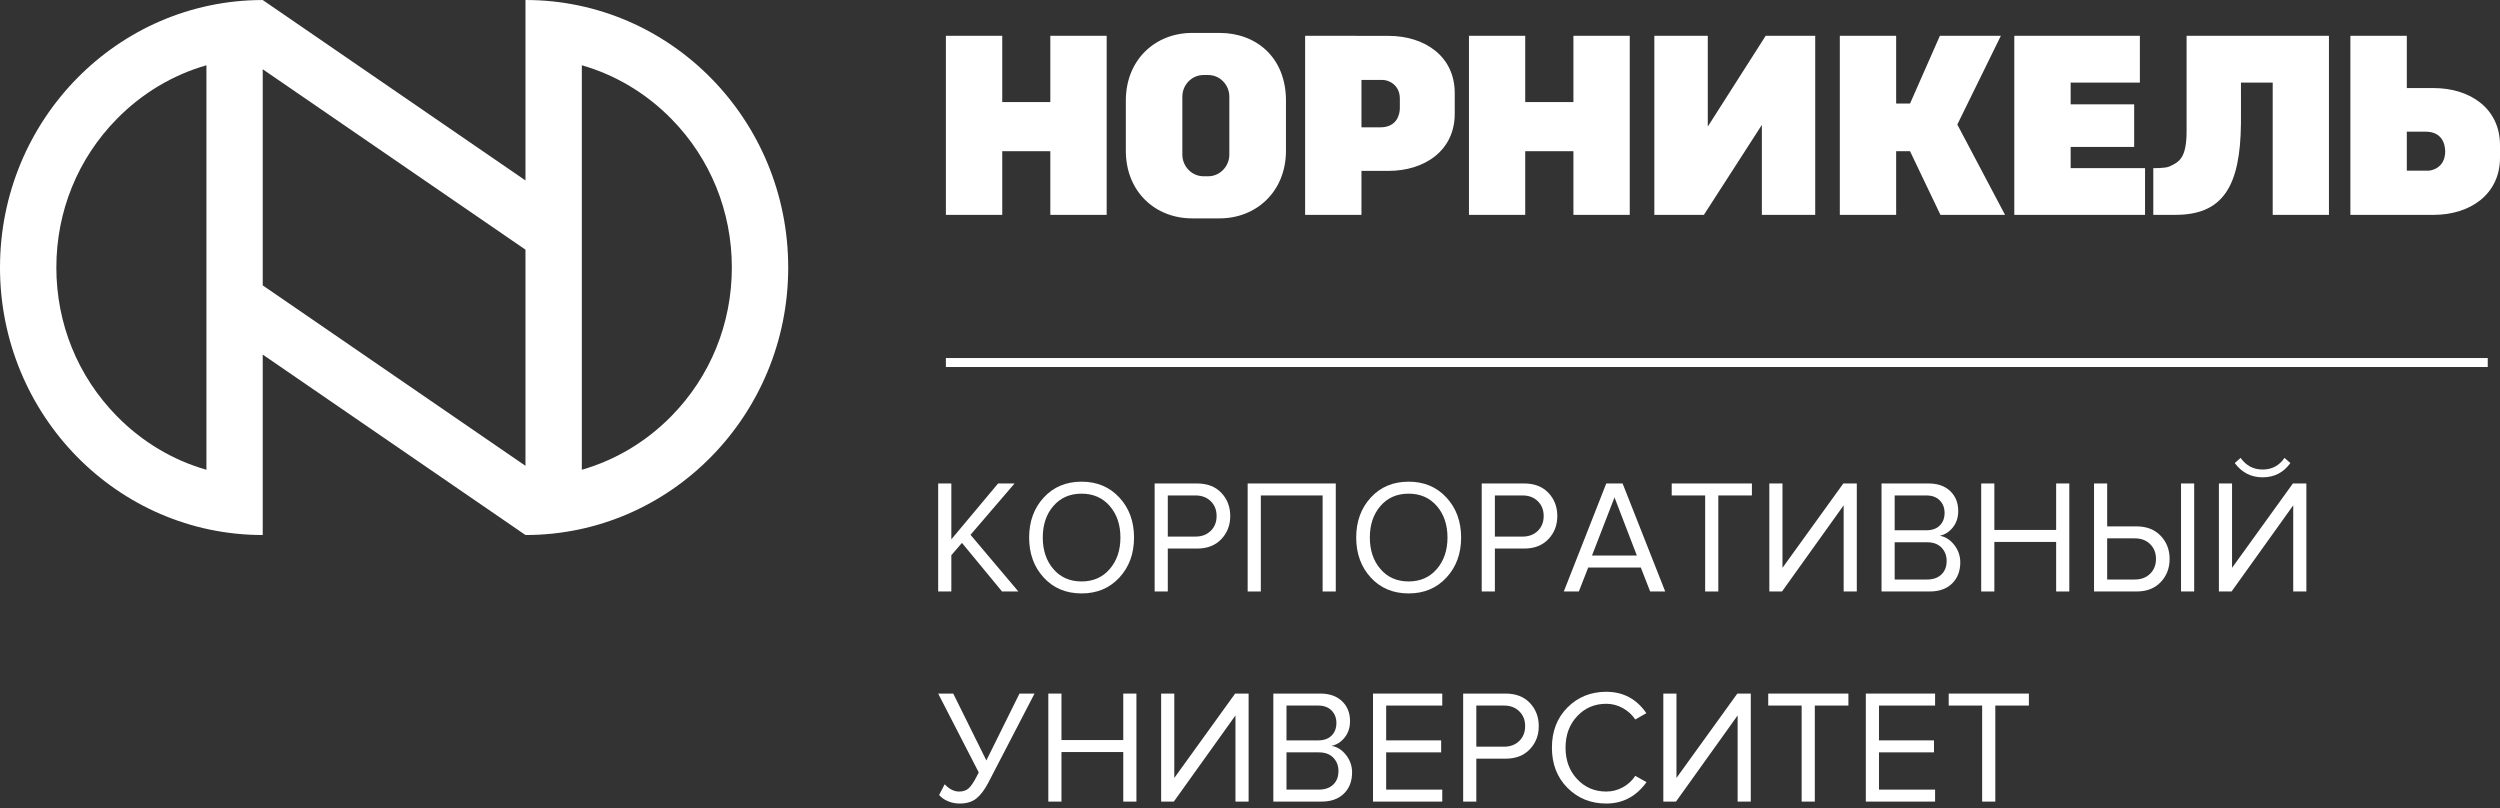 <svg width="232" height="75" viewBox="0 0 232 75" fill="none" xmlns="http://www.w3.org/2000/svg">
<rect x="0" y="0" width="232" height="75" fill="#333333" stroke="none"/>
<path d="M97.47 9.474H93.008V3.321H87.779V19.939H93.008V14.034H97.47V19.939H102.699V3.321H97.47V9.474ZM146.014 9.474H141.54V3.321H136.32V19.939H141.54V14.034H146.014V19.939H151.241V3.321H146.014V9.474ZM225.845 8.173H223.352V3.321H218.116V19.939H225.845C229.238 19.939 232 18.026 232 14.636V13.467C232 10.074 229.238 8.173 225.845 8.173ZM225.323 15.841H223.352V12.22H225.103C226.586 12.22 226.914 13.328 226.914 14.051C226.914 15.541 225.71 15.841 225.323 15.841ZM192.156 13.638H198.05V9.681H192.156V7.668H198.581V3.321H186.927V19.939H199.06V15.6H192.156V13.638ZM185.68 3.321H180.022L177.251 9.611H175.963V3.321H170.735V19.939H175.963V14.034H177.251L180.073 19.939H186.068L181.639 11.557L185.68 3.321ZM113.182 3.055H110.622C107.238 3.055 104.477 5.516 104.477 9.336V13.982C104.477 17.82 107.238 20.265 110.622 20.265H113.182C116.567 20.265 119.338 17.794 119.338 13.982V9.336C119.338 5.317 116.567 3.055 113.182 3.055ZM114.082 14.353C114.082 15.445 113.199 16.357 112.131 16.357H111.683C110.605 16.357 109.722 15.445 109.722 14.353V8.967C109.722 7.865 110.605 6.962 111.683 6.962H112.131C113.199 6.962 114.082 7.865 114.082 8.967V14.353ZM202.916 12.115C202.916 14.646 202.268 15.017 201.332 15.445C200.92 15.635 199.826 15.6 199.826 15.6V19.939H201.872C206.275 19.939 207.902 17.322 207.96 11.453C207.977 10.136 207.952 8.827 207.96 7.668H210.907V19.939H216.127V3.321H202.916V12.115ZM128.843 3.328L121.116 3.321V19.939H126.343V15.858H128.843C132.229 15.858 134.999 13.957 134.999 10.558V8.631C134.999 5.232 132.229 3.328 128.843 3.328ZM129.905 10.042C129.905 10.644 129.611 11.815 128.102 11.815H126.343V7.417H128.314C128.843 7.417 129.905 7.855 129.905 9.147V10.042V10.042ZM158.482 11.746V3.321H153.523V19.939H158.121L163.5 11.591V19.939H168.452V3.321H163.856L158.482 11.746Z" fill="white"/>
<path d="M230.862 33.225H87.778V34.059H230.862V33.225Z" fill="white"/>
<path d="M94.504 54.89H92.989L89.269 50.381L88.284 51.523V54.89H87.063V44.866H88.284V50.051L92.622 44.866H94.151L90.063 49.63L94.504 54.89Z" fill="white"/>
<path d="M100.372 55.07C98.93 55.07 97.759 54.579 96.857 53.597C95.955 52.615 95.504 51.378 95.504 49.885C95.504 48.392 95.955 47.155 96.857 46.173C97.759 45.191 98.93 44.7 100.372 44.7C101.803 44.7 102.972 45.191 103.879 46.173C104.786 47.155 105.239 48.392 105.239 49.885C105.239 51.378 104.786 52.615 103.879 53.597C102.972 54.579 101.803 55.07 100.372 55.07ZM100.372 53.958C101.45 53.958 102.321 53.575 102.982 52.808C103.644 52.042 103.975 51.068 103.975 49.885C103.975 48.693 103.644 47.716 102.982 46.955C102.321 46.194 101.45 45.812 100.372 45.812C99.284 45.812 98.411 46.194 97.754 46.955C97.097 47.716 96.769 48.693 96.769 49.885C96.769 51.068 97.097 52.042 97.754 52.808C98.411 53.575 99.283 53.958 100.372 53.958Z" fill="white"/>
<path d="M108.371 54.89H107.151V44.866H111.092C112.043 44.866 112.793 45.157 113.342 45.737C113.891 46.319 114.166 47.035 114.166 47.886C114.166 48.738 113.889 49.455 113.335 50.035C112.781 50.617 112.033 50.907 111.092 50.907H108.371V54.89V54.89ZM110.945 49.795C111.524 49.795 111.994 49.617 112.357 49.262C112.72 48.906 112.901 48.448 112.901 47.886C112.901 47.325 112.72 46.867 112.357 46.511C111.994 46.156 111.524 45.978 110.945 45.978H108.371V49.795H110.945V49.795Z" fill="white"/>
<path d="M123.96 54.89H122.739V45.978H117.004V54.89H115.783V44.866H123.96V54.89Z" fill="white"/>
<path d="M130.724 55.07C129.283 55.07 128.111 54.579 127.209 53.597C126.307 52.615 125.856 51.378 125.856 49.885C125.856 48.392 126.307 47.155 127.209 46.173C128.111 45.191 129.283 44.7 130.724 44.7C132.155 44.7 133.325 45.191 134.231 46.173C135.138 47.155 135.592 48.392 135.592 49.885C135.592 51.378 135.138 52.615 134.231 53.597C133.325 54.579 132.155 55.07 130.724 55.07ZM130.724 53.958C131.803 53.958 132.672 53.575 133.334 52.808C133.996 52.042 134.327 51.068 134.327 49.885C134.327 48.693 133.996 47.716 133.334 46.955C132.672 46.194 131.803 45.812 130.724 45.812C129.636 45.812 128.763 46.194 128.107 46.955C127.449 47.716 127.121 48.693 127.121 49.885C127.121 51.068 127.449 52.042 128.107 52.808C128.763 53.575 129.636 53.958 130.724 53.958Z" fill="white"/>
<path d="M138.724 54.89H137.503V44.866H141.445C142.395 44.866 143.145 45.157 143.695 45.737C144.243 46.319 144.518 47.035 144.518 47.886C144.518 48.738 144.241 49.455 143.687 50.035C143.133 50.617 142.386 50.907 141.445 50.907H138.724V54.89V54.89ZM141.297 49.795C141.876 49.795 142.346 49.617 142.709 49.262C143.072 48.906 143.253 48.448 143.253 47.886C143.253 47.325 143.072 46.867 142.709 46.511C142.346 46.156 141.876 45.978 141.297 45.978H138.724V49.795H141.297V49.795Z" fill="white"/>
<path d="M154.532 54.89H153.135L152.267 52.666H147.385L146.517 54.89H145.121L149.062 44.865H150.577L154.532 54.89ZM151.9 51.553L149.826 46.158L147.738 51.553H151.9Z" fill="white"/>
<path d="M159.459 54.89H158.238V45.978H155.135V44.866H162.577V45.978H159.459V54.89Z" fill="white"/>
<path d="M165.37 54.89H164.194V44.866H165.414V52.696L171.061 44.866H172.311V54.89H171.091V46.895L165.37 54.89Z" fill="white"/>
<path d="M179.076 54.89H174.606V44.866H178.973C179.816 44.866 180.485 45.101 180.98 45.572C181.475 46.043 181.723 46.66 181.723 47.421C181.723 48.022 181.556 48.53 181.223 48.946C180.889 49.362 180.483 49.62 180.002 49.72C180.522 49.801 180.97 50.081 181.348 50.562C181.725 51.043 181.914 51.584 181.914 52.185C181.914 52.996 181.662 53.65 181.157 54.146C180.652 54.642 179.958 54.89 179.076 54.89ZM178.767 49.209C179.306 49.209 179.723 49.059 180.017 48.758C180.311 48.458 180.458 48.072 180.458 47.601C180.458 47.13 180.309 46.742 180.01 46.436C179.711 46.131 179.297 45.978 178.767 45.978H175.826V49.209H178.767ZM178.826 53.778C179.394 53.778 179.841 53.623 180.164 53.312C180.488 53.002 180.649 52.581 180.649 52.05C180.649 51.559 180.49 51.148 180.172 50.817C179.853 50.486 179.404 50.321 178.826 50.321H175.826V53.778H178.826Z" fill="white"/>
<path d="M192.032 54.89H190.811V50.291H185.076V54.89H183.855V44.866H185.076V49.179H190.811V44.866H192.032V54.89Z" fill="white"/>
<path d="M194.326 44.866H195.546V48.848H198.267C199.208 48.848 199.956 49.139 200.509 49.72C201.063 50.301 201.34 51.017 201.34 51.869C201.34 52.721 201.066 53.437 200.517 54.018C199.967 54.599 199.218 54.89 198.267 54.89H194.326V44.866ZM198.12 49.96H195.546V53.778H198.12C198.698 53.778 199.169 53.6 199.531 53.244C199.894 52.888 200.075 52.43 200.075 51.869C200.075 51.308 199.894 50.849 199.531 50.494C199.169 50.138 198.698 49.96 198.12 49.96ZM203.62 54.89H202.399V44.866H203.62V54.89Z" fill="white"/>
<path d="M207.09 54.89H205.914V44.866H207.134V52.696L212.781 44.866H214.031V54.89H212.811V46.895L207.09 54.89ZM212.546 42.972C211.908 43.854 211.051 44.295 209.972 44.295C208.904 44.295 208.041 43.854 207.384 42.972L207.928 42.491C208.438 43.212 209.119 43.573 209.972 43.573C210.835 43.573 211.511 43.212 212.002 42.491L212.546 42.972Z" fill="white"/>
<path d="M89.063 74.568C88.661 74.568 88.289 74.493 87.945 74.343C87.602 74.192 87.338 74.002 87.151 73.772L87.666 72.78C88.088 73.231 88.534 73.456 89.004 73.456C89.377 73.456 89.673 73.356 89.894 73.156C90.115 72.955 90.367 72.579 90.651 72.028L90.828 71.683L87.063 64.364H88.46L91.534 70.57L94.607 64.364H96.004L91.725 72.614C91.382 73.276 91.014 73.767 90.622 74.087C90.23 74.407 89.71 74.568 89.063 74.568Z" fill="white"/>
<path d="M105.46 74.388H104.239V69.789H98.504V74.388H97.284V64.364H98.504V68.677H104.239V64.364H105.46V74.388Z" fill="white"/>
<path d="M108.93 74.388H107.754V64.364H108.974V72.194L114.621 64.364H115.871V74.388H114.651V66.392L108.93 74.388Z" fill="white"/>
<path d="M122.636 74.388H118.165V64.364H122.533C123.376 64.364 124.045 64.599 124.54 65.07C125.035 65.541 125.283 66.157 125.283 66.918C125.283 67.52 125.116 68.028 124.783 68.444C124.449 68.86 124.042 69.118 123.562 69.218C124.082 69.298 124.53 69.579 124.908 70.059C125.285 70.54 125.474 71.081 125.474 71.683C125.474 72.494 125.221 73.148 124.717 73.644C124.212 74.14 123.518 74.388 122.636 74.388ZM122.327 68.707C122.866 68.707 123.283 68.556 123.577 68.256C123.871 67.956 124.018 67.57 124.018 67.099C124.018 66.628 123.869 66.24 123.57 65.934C123.27 65.629 122.856 65.476 122.327 65.476H119.386V68.707H122.327V68.707ZM122.386 73.276C122.954 73.276 123.4 73.121 123.724 72.81C124.048 72.499 124.209 72.079 124.209 71.547C124.209 71.057 124.05 70.646 123.731 70.315C123.413 69.984 122.964 69.819 122.386 69.819H119.386V73.276H122.386Z" fill="white"/>
<path d="M133.842 74.388H127.415V64.364H133.842V65.476H128.636V68.707H133.739V69.819H128.636V73.276H133.842V74.388Z" fill="white"/>
<path d="M137.003 74.388H135.782V64.364H139.724C140.675 64.364 141.424 64.655 141.974 65.236C142.523 65.817 142.797 66.533 142.797 67.385C142.797 68.236 142.52 68.953 141.966 69.534C141.413 70.115 140.665 70.405 139.724 70.405H137.003V74.388V74.388ZM139.577 69.293C140.155 69.293 140.626 69.115 140.988 68.76C141.351 68.404 141.533 67.946 141.533 67.385C141.533 66.823 141.351 66.365 140.988 66.009C140.626 65.654 140.155 65.476 139.577 65.476H137.003V69.293H139.577V69.293Z" fill="white"/>
<path d="M149.062 74.568C147.63 74.568 146.432 74.085 145.466 73.118C144.501 72.151 144.018 70.906 144.018 69.383C144.018 67.86 144.501 66.616 145.466 65.648C146.432 64.682 147.63 64.198 149.062 64.198C150.63 64.198 151.871 64.86 152.782 66.182L151.753 66.768C151.469 66.338 151.086 65.987 150.606 65.716C150.125 65.446 149.611 65.311 149.062 65.311C147.983 65.311 147.084 65.694 146.363 66.46C145.643 67.227 145.282 68.201 145.282 69.383C145.282 70.566 145.643 71.54 146.363 72.306C147.084 73.073 147.983 73.456 149.062 73.456C149.611 73.456 150.125 73.323 150.606 73.058C151.086 72.792 151.469 72.439 151.753 71.998L152.797 72.584C151.846 73.907 150.601 74.568 149.062 74.568Z" fill="white"/>
<path d="M155.532 74.388H154.356V64.364H155.576V72.194L161.223 64.364H162.473V74.388H161.253V66.392L155.532 74.388Z" fill="white"/>
<path d="M168.414 74.388H167.193V65.476H164.091V64.364H171.532V65.476H168.414V74.388Z" fill="white"/>
<path d="M179.576 74.388H173.149V64.364H179.576V65.476H174.37V68.707H179.473V69.819H174.37V73.276H179.576V74.388Z" fill="white"/>
<path d="M185.164 74.388H183.943V65.476H180.84V64.364H188.281V65.476H185.164V74.388Z" fill="white"/>
<path d="M48.764 0V16.746L24.381 0.003C10.918 0.003 0 11.117 0 24.825C0 38.536 10.918 49.65 24.381 49.65V32.905L48.764 49.65C62.227 49.65 73.146 38.535 73.146 24.825C73.146 11.116 62.227 0 48.764 0ZM19.156 43.594C16.041 42.703 13.189 41.008 10.841 38.615C7.221 34.932 5.229 30.035 5.229 24.825C5.229 19.617 7.221 14.72 10.841 11.037C13.189 8.646 16.041 6.951 19.156 6.057V43.594ZM24.381 26.483V6.426L48.764 23.169V43.229L24.381 26.483ZM62.308 38.613C59.956 41.006 57.105 42.7 53.994 43.593V6.057C57.105 6.949 59.956 8.644 62.308 11.037C65.924 14.719 67.915 19.617 67.915 24.825C67.915 30.034 65.924 34.931 62.308 38.613Z" fill="white"/>
</svg>
